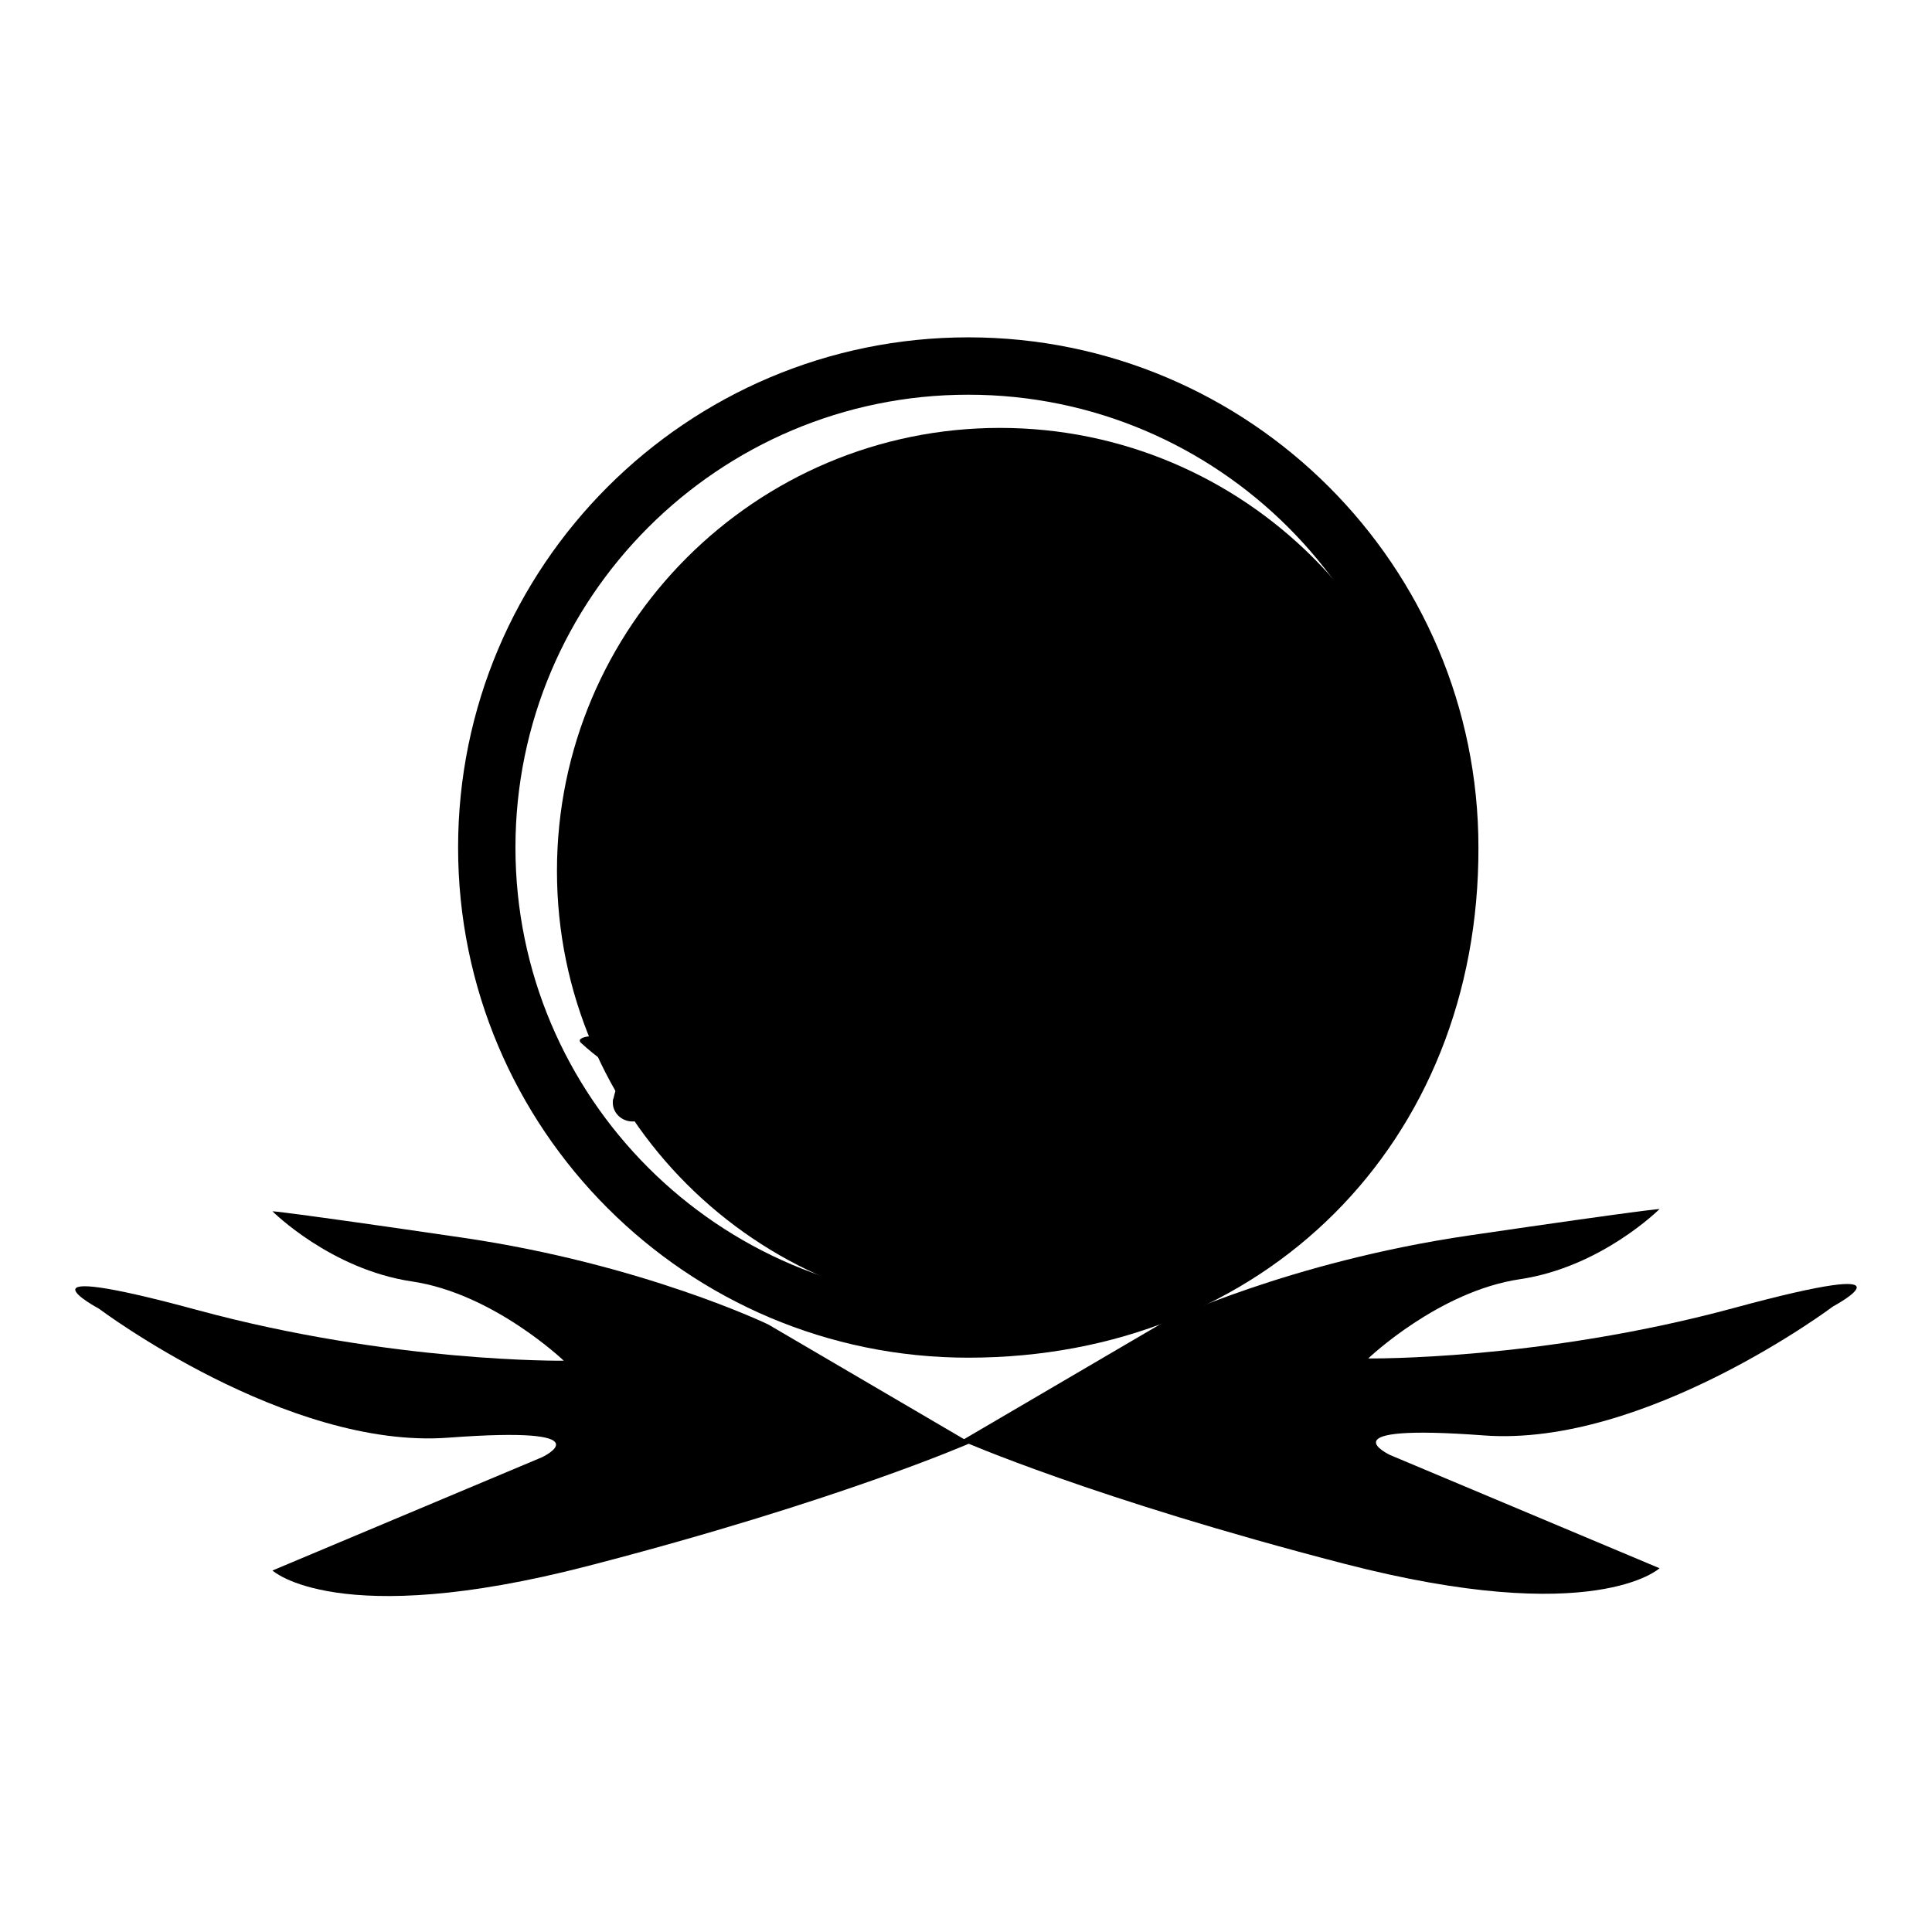 <?xml version="1.0" encoding="utf-8"?>
<!-- Svg Vector Icons : http://www.onlinewebfonts.com/icon -->
<!DOCTYPE svg PUBLIC "-//W3C//DTD SVG 1.1//EN" "http://www.w3.org/Graphics/SVG/1.1/DTD/svg11.dtd">
<svg version="1.1" xmlns="http://www.w3.org/2000/svg" xmlns:xlink="http://www.w3.org/1999/xlink" x="0px" y="0px" viewBox="0 0 256 256" enable-background="new 0 0 256 256" xml:space="preserve">
<g> <path fill="#000000" d="M73.8,115.4c0,32.4,26.3,58.7,58.7,58.7s58.7-26.3,58.7-58.7s-26.3-58.7-58.7-58.7S73.8,83,73.8,115.4z"/> <path fill="#000000" d="M128.3,179.9c-37.3,0-67.6-30.3-67.6-67.6c0-37.3,30.3-67.6,67.6-67.6c37.3,0,67.6,30.3,67.6,67.6 C196,151.4,167.5,179.9,128.3,179.9z M128.3,52.3c-33.1,0-60,26.9-60,60s26.9,60,60,60c34.8,0,60-25.2,60-60 C188.3,79.2,161.4,52.3,128.3,52.3z"/> <path fill="#000000" d="M84.4,92.7c0,8.7,7.1,15.8,15.8,15.8c8.7,0,15.8-7.1,15.8-15.8c0-8.7-7.1-15.8-15.8-15.8 C91.5,76.9,84.4,84,84.4,92.7z"/> <path fill="#000000" d="M139.9,92.7c0,8.7,7.1,15.8,15.8,15.8c8.7,0,15.8-7.1,15.8-15.8c0-8.7-7.1-15.8-15.8-15.8 C147,76.9,139.9,84,139.9,92.7z"/> <path fill="#000000" d="M130.6,161.8c-23,1.9-48.6-19.7-49.1-20.1c-1.4-1.1-2.2-1.4-4.5-3.5c-1-0.9,2.5-1.3,3.6-0.4 c2.2,0.7,11.3,9,28.9,13.2c23.4,5.7,46.3,0.9,68.3-14.3c1.2-0.8,2.7-0.5,3.5,0.7c0.8,1.2-1.9,2.7-3.9,3.8 C157,153,145.6,161.8,130.6,161.8z"/> <path fill="#000000" d="M83.8,148.6c-1.4,0-2.6-1.1-2.6-2.5c0-0.2,0-0.4,0.1-0.6c1.3-5.6,5.4-9.7,5.5-9.9c1-1,2.6-1,3.6,0 s1,2.6,0,3.6c-0.1,0.1-3.2,3.3-4.1,7.4C86,147.8,85,148.6,83.8,148.6z M93.2,150.5c-1.1,0-2.2-0.8-2.5-1.9 c-0.6-2.3,1.1-5.3,2.7-7.5c0.8-1.1,2.4-1.4,3.6-0.6c1.1,0.8,1.4,2.4,0.6,3.6c-0.9,1.2-1.7,2.8-1.9,3.4c0.2,1.4-0.7,2.7-2.1,2.9 C93.5,150.5,93.4,150.5,93.2,150.5z M103.1,152.7c-1.4,0-2.6-1.1-2.6-2.6c0-0.3,0-0.5,0.1-0.8c1.6-4.8,2.9-8.5,2.9-8.5 c0.5-1.3,2-2,3.3-1.5c1.3,0.5,1.9,1.9,1.5,3.1c0,0-1.3,3.6-2.9,8.4C105.2,152,104.2,152.7,103.1,152.7z M114.6,157.5 c-1.1,0-2.1-0.7-2.5-1.9c-1.4-5.1,0.3-9,1.6-10.4c0.9-1.1,2.6-1.1,3.6-0.2c1,0.9,1.1,2.4,0.3,3.5c-0.1,0.1-1.6,2.2-0.6,5.8 c0.4,1.4-0.4,2.8-1.8,3.1C115.1,157.5,114.8,157.5,114.6,157.5L114.6,157.5z M138.2,156.6c-1.4,0-2.6-1.1-2.6-2.6 c0-2.4-0.6-7.6-0.6-7.7c-0.2-1.4,0.8-2.7,2.2-2.8l0,0c1.4-0.2,2.7,0.8,2.8,2.2c0,0,0,0,0,0c0,0.2,0.7,5.6,0.7,8.3 C140.8,155.4,139.6,156.6,138.2,156.6L138.2,156.6z M148.4,153.7c-1.3,0-2.3-0.9-2.5-2.2c-0.1-0.5-0.8-2.6-1.4-4.3 c-0.5-1.3,0.2-2.8,1.5-3.3c1.3-0.5,2.8,0.2,3.3,1.5c0.3,0.9,1.4,4,1.6,5.3c0.2,1.4-0.8,2.7-2.2,2.9 C148.7,153.7,148.5,153.7,148.4,153.7z M170,146.4c-1.2,0-2.3-0.9-2.5-2.1c-0.2-0.7-1.4-3.2-2.4-5.3c-0.6-1.3-0.1-2.8,1.2-3.4 c1.3-0.6,2.8-0.1,3.4,1.2c0,0,0,0,0,0.1c2.8,5.9,2.8,6.4,2.8,7C172.5,145.2,171.4,146.4,170,146.4L170,146.4z M157.8,147.8 c-1.3,0-2.4-0.9-2.5-2.2c-0.2-1.1-0.5-2.2-1-3.3c-0.7-1.2-0.2-2.8,1-3.5c1.2-0.7,2.8-0.2,3.4,1c0.1,0.2,1.2,2.3,1.6,5 c0.2,1.4-0.8,2.7-2.2,2.9C158.1,147.8,157.9,147.8,157.8,147.8L157.8,147.8z M126.7,158.5c-1.4,0-2.6-1.1-2.6-2.6 c0-3.6,0.6-9,0.7-9.2c0.2-1.4,1.4-2.4,2.8-2.2c1.4,0.2,2.4,1.4,2.2,2.8l0,0c0,0.1-0.6,5.3-0.6,8.6 C129.3,157.3,128.1,158.5,126.7,158.5z"/> <path fill="#000000" d="M119.7,116.8c-1,2.4-0.9,4.8,0.3,5.3s2.9-1.1,3.9-3.6c1-2.4,0.9-4.8-0.3-5.3S120.7,114.4,119.7,116.8z"/> <path fill="#000000" d="M133.1,118.5c-0.8,1.5,1.7,8.6,2.9,10.7c1.2,2.1,2.8,2.6,3.6,1.1c0.8-1.5,0.6-4.4-0.6-6.5 c-0.4-0.7-0.9-1.3-1.2-6.4c0.6-1.8-1.4-6.9-2.6-8.8c-1.3-1.8-2.9-1.9-3.5-0.1c-0.6,1.8-0.1,4.8,1.1,6.6 C133,115.5,133.2,115.7,133.1,118.5z"/> <path fill="#000000" d="M101.8,175.5c0,0-16.6-8-40.5-11.5c-23.9-3.5-25.2-3.5-25.2-3.5s7.7,7.7,18.5,9.3 c10.8,1.6,20.1,10.5,20.1,10.5s-22.7,0.3-48.5-6.7c-25.8-7-13.1-0.2-13.1-0.2s24.9,18.7,46.3,17.1c21.4-1.6,12.4,2.6,12.4,2.6 l-35.7,15c0,0,8.6,8,41.8-0.6c33.2-8.6,50.7-16.3,50.7-16.3L101.8,175.5z"/> <path fill="#000000" d="M154.2,175.2c0,0,16.6-8,40.5-11.5c23.9-3.5,25.2-3.5,25.2-3.5s-7.7,7.7-18.5,9.3 c-10.8,1.6-20.1,10.5-20.1,10.5s22.7,0.3,48.5-6.7c25.8-7,13.1-0.2,13.1-0.2s-24.9,18.7-46.3,17.1c-21.4-1.6-12.4,2.6-12.4,2.6 l35.7,15c0,0-8.6,8-41.8-0.6c-33.2-8.6-50.7-16.3-50.7-16.3L154.2,175.2z"/></g>
</svg>